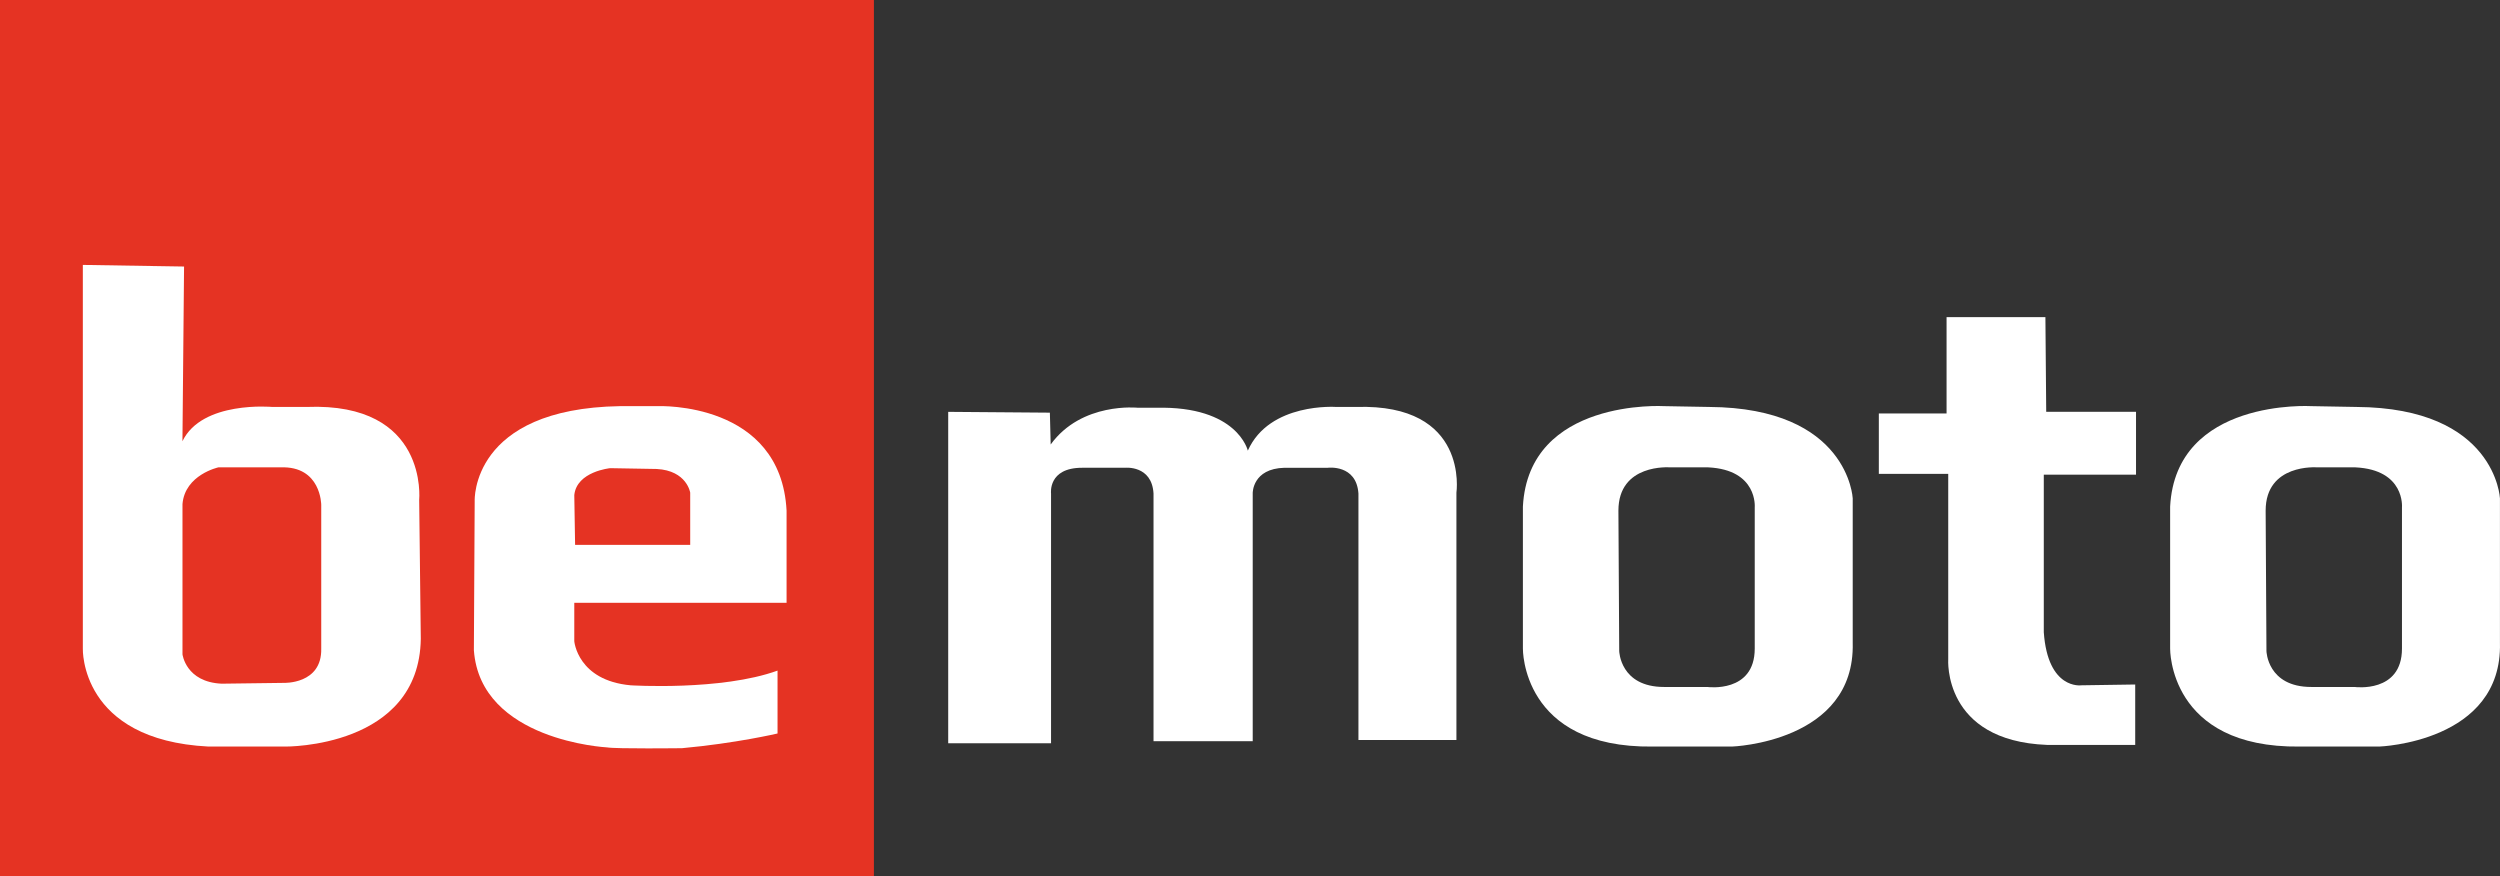 <?xml version="1.0" encoding="UTF-8"?> <svg xmlns="http://www.w3.org/2000/svg" id="Layer_1" viewBox="0 0 556.21 194.95"><rect x="0" y="0" width="556.21" height="194.95" fill="#333333" stroke="none"/><defs><style>.cls-1{fill:#fff;}.cls-2{fill:#e53323;}</style></defs><rect class="cls-2" width="194.43" height="194.95"></rect><path class="cls-1" d="M93.26,111.25s2.18-21.8-25.06-20.71h-7.63s-15.62-1.45-19.98,7.63l.36-38.87-22.52-.36v85.36s-.73,20.34,27.97,21.8h17.07s29.79.36,30.15-23.97l-.36-30.88ZM71.47,144.3c.18,7.99-8.35,7.63-8.35,7.63l-13.8.18c-7.99-.36-8.72-6.54-8.72-6.54v-33.42c.54-6.54,7.99-8.17,7.99-8.17h13.8c9.08-.36,9.08,8.35,9.08,8.35v31.97Z"></path><path class="cls-1" d="M175,134.13v-20.52c-1.27-24.34-28.52-23.25-28.52-23.25h-8.54c-33.24.54-32.33,21.07-32.33,21.07l-.18,33.24c1.45,20.16,29.6,21.61,29.6,21.61,2,.36,16.71.18,16.71.18,11.99-1.09,21.25-3.27,21.25-3.27v-13.99c-12.53,4.54-32.69,3.27-32.69,3.27-11.81-1.09-12.53-9.81-12.53-9.81v-8.54h47.22ZM135.76,104.16l10.35.18c6.72.36,7.45,5.27,7.45,5.27v11.62h-25.61l-.18-11.08c.54-5.27,7.99-5.99,7.99-5.99Z"></path><path class="cls-1" d="M233.57,91.81l-22.61-.18v73.74h22.88v-55.58s-.73-5.72,6.9-5.72h9.54s5.99-.64,6.36,5.72v55.12h22.07v-55.21s-.09-5.45,7.08-5.63h9.63s6.36-.82,6.81,5.72v54.85h21.8v-55.03s2.91-19.89-22.34-19.07h-4.36s-14.89-1.09-19.71,9.72c0,0-2.27-9.99-20.43-9.54h-4s-12.53-1.36-19.43,8.17l-.18-7.08Z"></path><path class="cls-1" d="M380.23,90.54l-9.99-.18s-30.15-1.82-31.42,22.34v31.6s-.36,22.16,28.88,21.8h17.62s27.43-.91,26.88-23.07v-32.15s-.91-20.16-31.97-20.34ZM390.4,112.88v31.42c0,9.99-10.53,8.54-10.53,8.54h-9.63c-9.81,0-9.99-7.99-9.99-7.99l-.18-31.24c0-10.53,11.44-9.63,11.44-9.63h8.54c11.08.54,10.35,8.9,10.35,8.9Z"></path><path class="cls-1" d="M524.23,90.54l-9.99-.18s-30.15-1.82-31.42,22.34v31.6s-.36,22.16,28.88,21.8h17.62s27.43-.91,26.88-23.07v-32.15s-.91-20.16-31.97-20.34ZM534.4,112.88v31.42c0,9.99-10.53,8.54-10.53,8.54h-9.63c-9.81,0-9.99-7.99-9.99-7.99l-.18-31.24c0-10.53,11.44-9.63,11.44-9.63h8.54c11.08.54,10.35,8.9,10.35,8.9Z"></path><path class="cls-1" d="M455.06,70.56h-21.98v21.43h-15.07v13.44h15.44v41.23s-1.27,18.16,21.98,19.07h19.62v-13.44l-11.99.18s-7.45,1.09-8.35-11.81v-35.05h20.52v-13.99h-19.98s-.18-20.89-.18-21.07Z"></path></svg> 